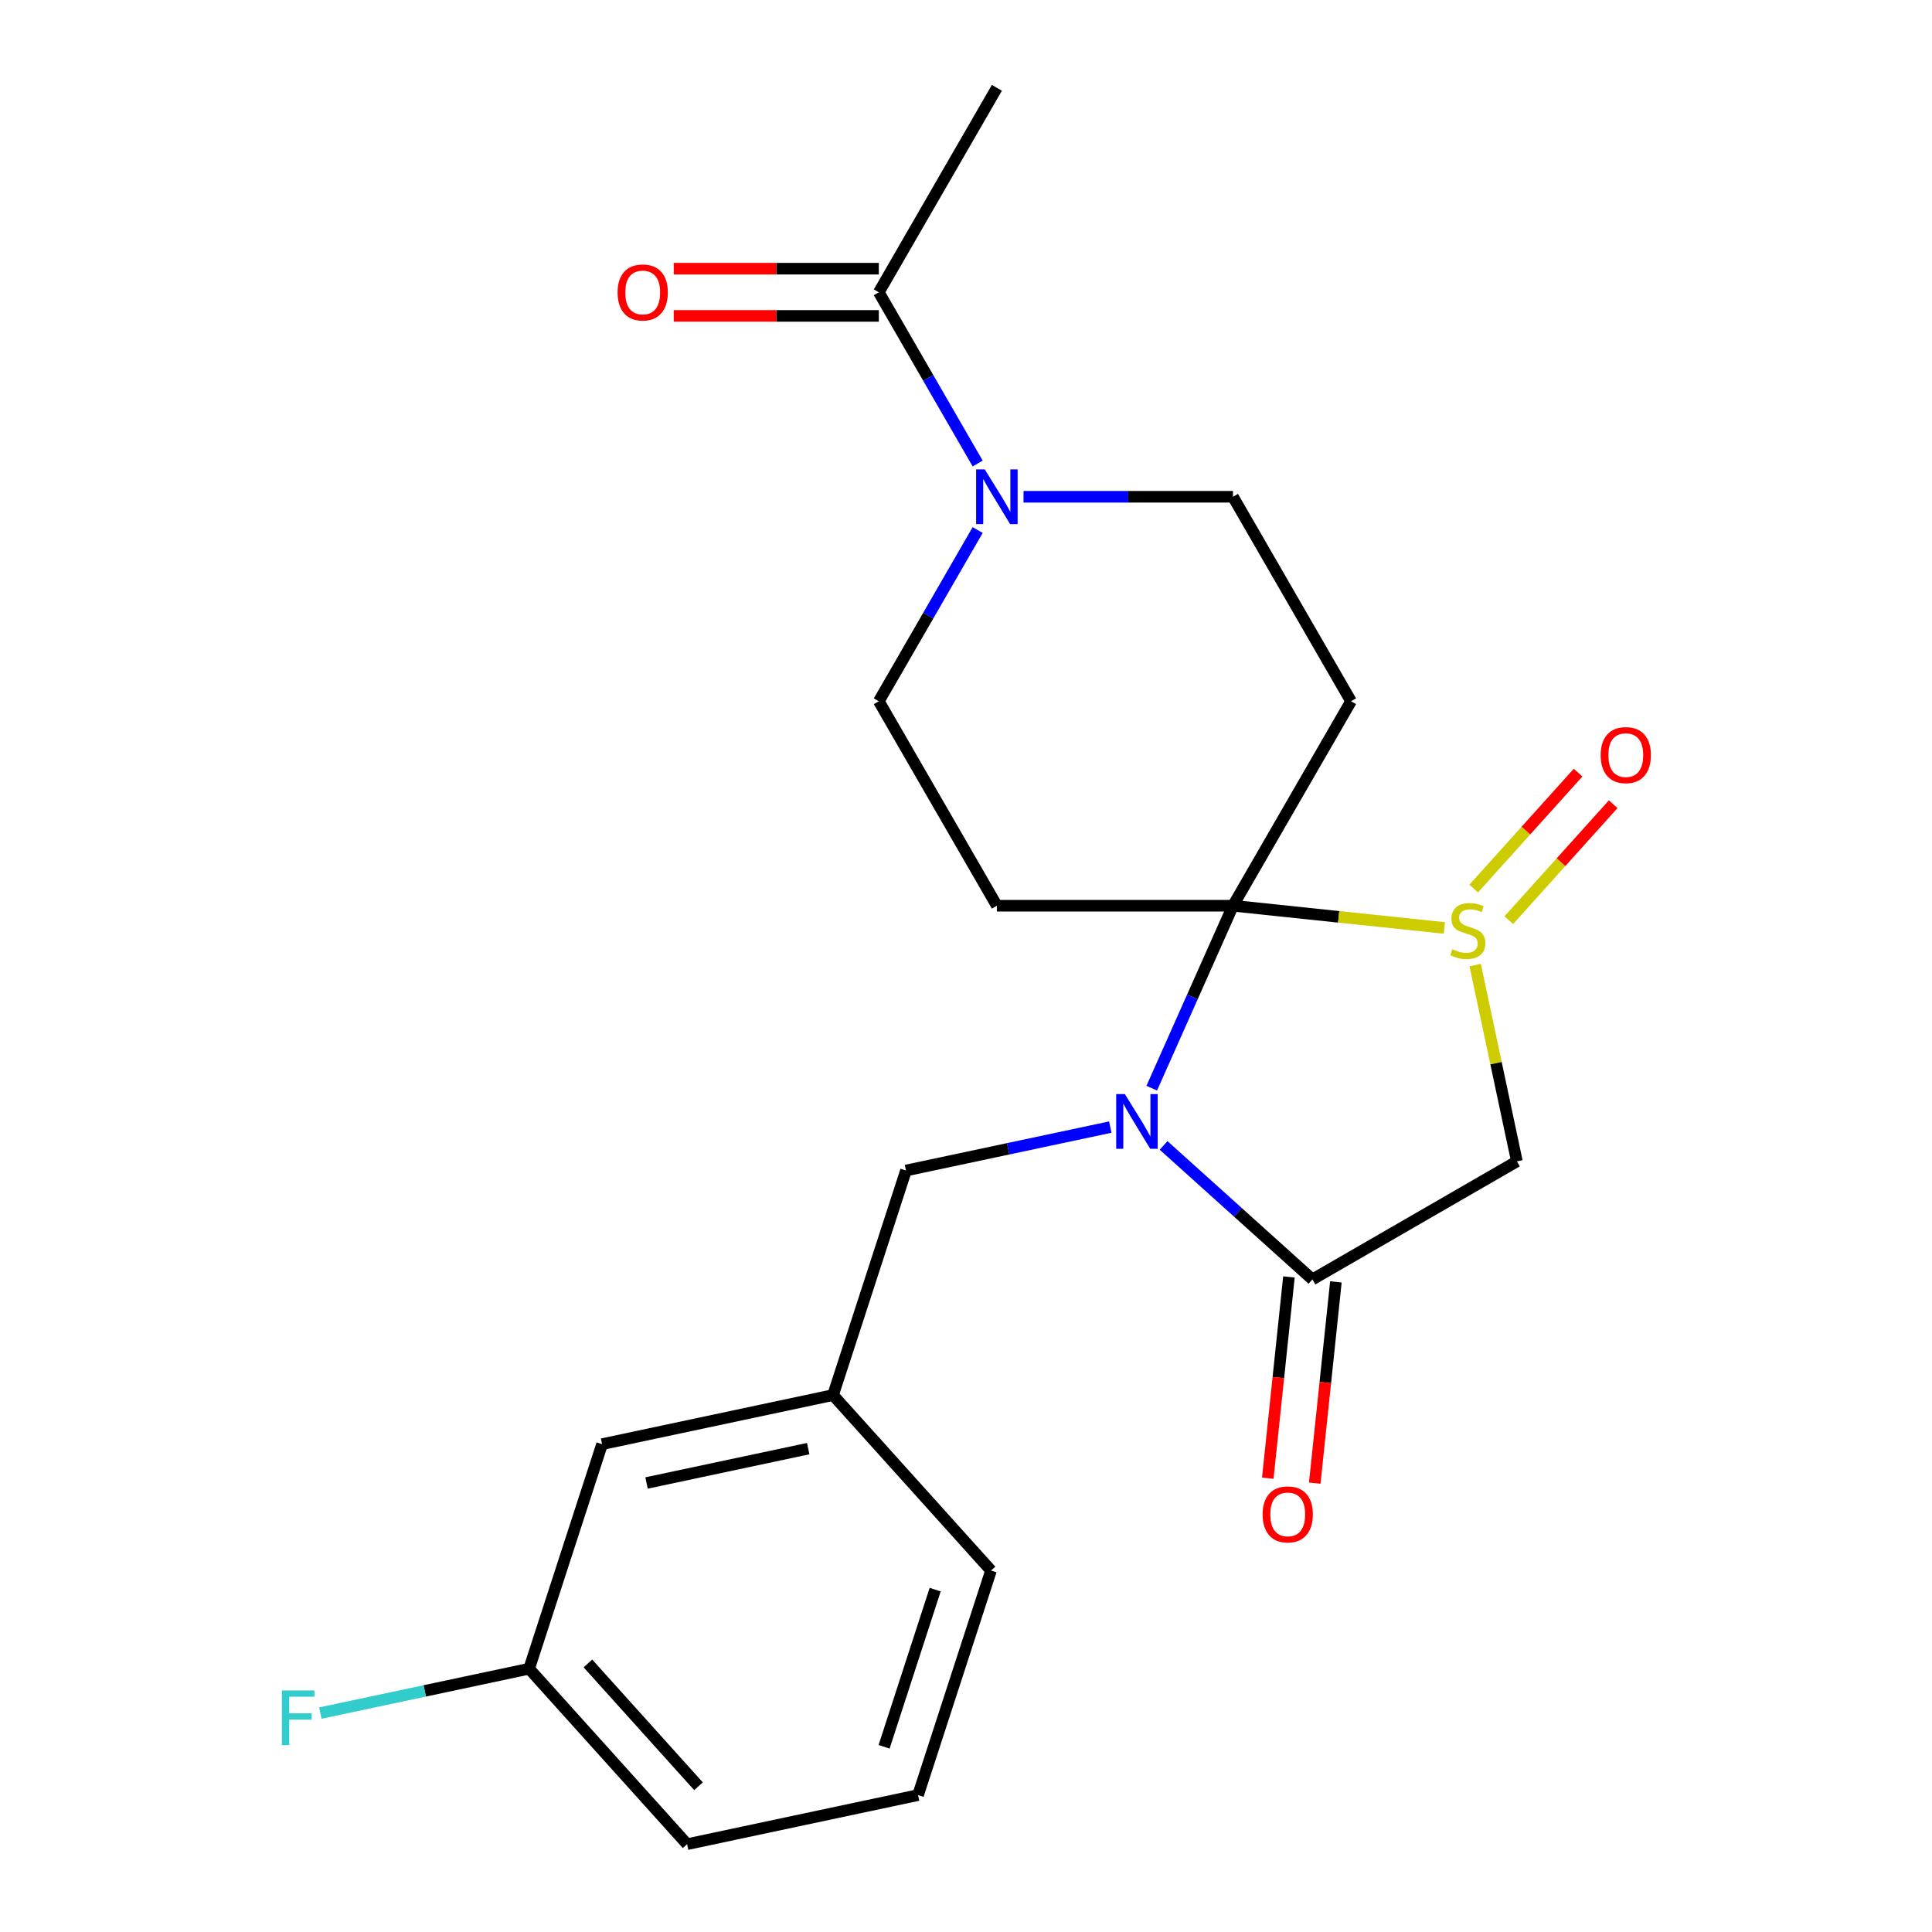 <?xml version='1.0' encoding='iso-8859-1'?>
<svg version='1.1' baseProfile='full'
              xmlns='http://www.w3.org/2000/svg'
                      xmlns:rdkit='http://www.rdkit.org/xml'
                      xmlns:xlink='http://www.w3.org/1999/xlink'
                  xml:space='preserve'
width='1000px' height='1000px' viewBox='0 0 1000 1000'>
<!-- END OF HEADER -->
<rect style='opacity:1.0;fill:#FFFFFF;stroke:none' width='1000' height='1000' x='0' y='0'> </rect>
<path class='bond-0' d='M 638.189,468.804 L 617.168,516.019' style='fill:none;fill-rule:evenodd;stroke:#000000;stroke-width:6px;stroke-linecap:butt;stroke-linejoin:miter;stroke-opacity:1' />
<path class='bond-0' d='M 617.168,516.019 L 596.146,563.234' style='fill:none;fill-rule:evenodd;stroke:#0000FF;stroke-width:6px;stroke-linecap:butt;stroke-linejoin:miter;stroke-opacity:1' />
<path class='bond-1' d='M 638.189,468.804 L 692.892,474.554' style='fill:none;fill-rule:evenodd;stroke:#000000;stroke-width:6px;stroke-linecap:butt;stroke-linejoin:miter;stroke-opacity:1' />
<path class='bond-1' d='M 692.892,474.554 L 747.595,480.303' style='fill:none;fill-rule:evenodd;stroke:#CCCC00;stroke-width:6px;stroke-linecap:butt;stroke-linejoin:miter;stroke-opacity:1' />
<path class='bond-2' d='M 638.189,468.804 L 699.294,362.967' style='fill:none;fill-rule:evenodd;stroke:#000000;stroke-width:6px;stroke-linecap:butt;stroke-linejoin:miter;stroke-opacity:1' />
<path class='bond-3' d='M 638.189,468.804 L 515.979,468.804' style='fill:none;fill-rule:evenodd;stroke:#000000;stroke-width:6px;stroke-linecap:butt;stroke-linejoin:miter;stroke-opacity:1' />
<path class='bond-4' d='M 602.277,592.87 L 640.789,627.547' style='fill:none;fill-rule:evenodd;stroke:#0000FF;stroke-width:6px;stroke-linecap:butt;stroke-linejoin:miter;stroke-opacity:1' />
<path class='bond-4' d='M 640.789,627.547 L 679.302,662.224' style='fill:none;fill-rule:evenodd;stroke:#000000;stroke-width:6px;stroke-linecap:butt;stroke-linejoin:miter;stroke-opacity:1' />
<path class='bond-5' d='M 574.686,583.381 L 521.814,594.62' style='fill:none;fill-rule:evenodd;stroke:#0000FF;stroke-width:6px;stroke-linecap:butt;stroke-linejoin:miter;stroke-opacity:1' />
<path class='bond-5' d='M 521.814,594.62 L 468.942,605.858' style='fill:none;fill-rule:evenodd;stroke:#000000;stroke-width:6px;stroke-linecap:butt;stroke-linejoin:miter;stroke-opacity:1' />
<path class='bond-6' d='M 763.542,499.514 L 774.341,550.316' style='fill:none;fill-rule:evenodd;stroke:#CCCC00;stroke-width:6px;stroke-linecap:butt;stroke-linejoin:miter;stroke-opacity:1' />
<path class='bond-6' d='M 774.341,550.316 L 785.139,601.119' style='fill:none;fill-rule:evenodd;stroke:#000000;stroke-width:6px;stroke-linecap:butt;stroke-linejoin:miter;stroke-opacity:1' />
<path class='bond-7' d='M 780.947,476.279 L 807.966,446.271' style='fill:none;fill-rule:evenodd;stroke:#CCCC00;stroke-width:6px;stroke-linecap:butt;stroke-linejoin:miter;stroke-opacity:1' />
<path class='bond-7' d='M 807.966,446.271 L 834.985,416.264' style='fill:none;fill-rule:evenodd;stroke:#FF0000;stroke-width:6px;stroke-linecap:butt;stroke-linejoin:miter;stroke-opacity:1' />
<path class='bond-7' d='M 762.783,459.924 L 789.802,429.916' style='fill:none;fill-rule:evenodd;stroke:#CCCC00;stroke-width:6px;stroke-linecap:butt;stroke-linejoin:miter;stroke-opacity:1' />
<path class='bond-7' d='M 789.802,429.916 L 816.821,399.909' style='fill:none;fill-rule:evenodd;stroke:#FF0000;stroke-width:6px;stroke-linecap:butt;stroke-linejoin:miter;stroke-opacity:1' />
<path class='bond-8' d='M 667.148,660.946 L 661.673,713.029' style='fill:none;fill-rule:evenodd;stroke:#000000;stroke-width:6px;stroke-linecap:butt;stroke-linejoin:miter;stroke-opacity:1' />
<path class='bond-8' d='M 661.673,713.029 L 656.199,765.112' style='fill:none;fill-rule:evenodd;stroke:#FF0000;stroke-width:6px;stroke-linecap:butt;stroke-linejoin:miter;stroke-opacity:1' />
<path class='bond-8' d='M 691.456,663.501 L 685.982,715.584' style='fill:none;fill-rule:evenodd;stroke:#000000;stroke-width:6px;stroke-linecap:butt;stroke-linejoin:miter;stroke-opacity:1' />
<path class='bond-8' d='M 685.982,715.584 L 680.507,767.667' style='fill:none;fill-rule:evenodd;stroke:#FF0000;stroke-width:6px;stroke-linecap:butt;stroke-linejoin:miter;stroke-opacity:1' />
<path class='bond-9' d='M 679.302,662.224 L 785.139,601.119' style='fill:none;fill-rule:evenodd;stroke:#000000;stroke-width:6px;stroke-linecap:butt;stroke-linejoin:miter;stroke-opacity:1' />
<path class='bond-10' d='M 699.294,362.967 L 638.189,257.129' style='fill:none;fill-rule:evenodd;stroke:#000000;stroke-width:6px;stroke-linecap:butt;stroke-linejoin:miter;stroke-opacity:1' />
<path class='bond-11' d='M 515.979,468.804 L 454.873,362.967' style='fill:none;fill-rule:evenodd;stroke:#000000;stroke-width:6px;stroke-linecap:butt;stroke-linejoin:miter;stroke-opacity:1' />
<path class='bond-12' d='M 506.039,274.345 L 480.456,318.656' style='fill:none;fill-rule:evenodd;stroke:#0000FF;stroke-width:6px;stroke-linecap:butt;stroke-linejoin:miter;stroke-opacity:1' />
<path class='bond-12' d='M 480.456,318.656 L 454.873,362.967' style='fill:none;fill-rule:evenodd;stroke:#000000;stroke-width:6px;stroke-linecap:butt;stroke-linejoin:miter;stroke-opacity:1' />
<path class='bond-13' d='M 506.039,239.914 L 480.456,195.603' style='fill:none;fill-rule:evenodd;stroke:#0000FF;stroke-width:6px;stroke-linecap:butt;stroke-linejoin:miter;stroke-opacity:1' />
<path class='bond-13' d='M 480.456,195.603 L 454.873,151.292' style='fill:none;fill-rule:evenodd;stroke:#000000;stroke-width:6px;stroke-linecap:butt;stroke-linejoin:miter;stroke-opacity:1' />
<path class='bond-14' d='M 529.774,257.129 L 583.981,257.129' style='fill:none;fill-rule:evenodd;stroke:#0000FF;stroke-width:6px;stroke-linecap:butt;stroke-linejoin:miter;stroke-opacity:1' />
<path class='bond-14' d='M 583.981,257.129 L 638.189,257.129' style='fill:none;fill-rule:evenodd;stroke:#000000;stroke-width:6px;stroke-linecap:butt;stroke-linejoin:miter;stroke-opacity:1' />
<path class='bond-15' d='M 454.873,139.071 L 401.796,139.071' style='fill:none;fill-rule:evenodd;stroke:#000000;stroke-width:6px;stroke-linecap:butt;stroke-linejoin:miter;stroke-opacity:1' />
<path class='bond-15' d='M 401.796,139.071 L 348.718,139.071' style='fill:none;fill-rule:evenodd;stroke:#FF0000;stroke-width:6px;stroke-linecap:butt;stroke-linejoin:miter;stroke-opacity:1' />
<path class='bond-15' d='M 454.873,163.513 L 401.796,163.513' style='fill:none;fill-rule:evenodd;stroke:#000000;stroke-width:6px;stroke-linecap:butt;stroke-linejoin:miter;stroke-opacity:1' />
<path class='bond-15' d='M 401.796,163.513 L 348.718,163.513' style='fill:none;fill-rule:evenodd;stroke:#FF0000;stroke-width:6px;stroke-linecap:butt;stroke-linejoin:miter;stroke-opacity:1' />
<path class='bond-16' d='M 454.873,151.292 L 515.979,45.455' style='fill:none;fill-rule:evenodd;stroke:#000000;stroke-width:6px;stroke-linecap:butt;stroke-linejoin:miter;stroke-opacity:1' />
<path class='bond-17' d='M 468.942,605.858 L 431.176,722.087' style='fill:none;fill-rule:evenodd;stroke:#000000;stroke-width:6px;stroke-linecap:butt;stroke-linejoin:miter;stroke-opacity:1' />
<path class='bond-18' d='M 431.176,722.087 L 311.637,747.496' style='fill:none;fill-rule:evenodd;stroke:#000000;stroke-width:6px;stroke-linecap:butt;stroke-linejoin:miter;stroke-opacity:1' />
<path class='bond-18' d='M 418.327,749.807 L 334.649,767.593' style='fill:none;fill-rule:evenodd;stroke:#000000;stroke-width:6px;stroke-linecap:butt;stroke-linejoin:miter;stroke-opacity:1' />
<path class='bond-19' d='M 431.176,722.087 L 512.951,812.907' style='fill:none;fill-rule:evenodd;stroke:#000000;stroke-width:6px;stroke-linecap:butt;stroke-linejoin:miter;stroke-opacity:1' />
<path class='bond-20' d='M 311.637,747.496 L 273.871,863.725' style='fill:none;fill-rule:evenodd;stroke:#000000;stroke-width:6px;stroke-linecap:butt;stroke-linejoin:miter;stroke-opacity:1' />
<path class='bond-21' d='M 273.871,863.725 L 219.839,875.21' style='fill:none;fill-rule:evenodd;stroke:#000000;stroke-width:6px;stroke-linecap:butt;stroke-linejoin:miter;stroke-opacity:1' />
<path class='bond-21' d='M 219.839,875.21 L 165.807,886.695' style='fill:none;fill-rule:evenodd;stroke:#33CCCC;stroke-width:6px;stroke-linecap:butt;stroke-linejoin:miter;stroke-opacity:1' />
<path class='bond-22' d='M 273.871,863.725 L 355.646,954.545' style='fill:none;fill-rule:evenodd;stroke:#000000;stroke-width:6px;stroke-linecap:butt;stroke-linejoin:miter;stroke-opacity:1' />
<path class='bond-22' d='M 304.302,860.993 L 361.544,924.567' style='fill:none;fill-rule:evenodd;stroke:#000000;stroke-width:6px;stroke-linecap:butt;stroke-linejoin:miter;stroke-opacity:1' />
<path class='bond-23' d='M 475.186,929.136 L 512.951,812.907' style='fill:none;fill-rule:evenodd;stroke:#000000;stroke-width:6px;stroke-linecap:butt;stroke-linejoin:miter;stroke-opacity:1' />
<path class='bond-23' d='M 457.605,904.149 L 484.041,822.789' style='fill:none;fill-rule:evenodd;stroke:#000000;stroke-width:6px;stroke-linecap:butt;stroke-linejoin:miter;stroke-opacity:1' />
<path class='bond-24' d='M 475.186,929.136 L 355.646,954.545' style='fill:none;fill-rule:evenodd;stroke:#000000;stroke-width:6px;stroke-linecap:butt;stroke-linejoin:miter;stroke-opacity:1' />
<path  class='atom-1' d='M 582.222 566.289
L 591.502 581.289
Q 592.422 582.769, 593.902 585.449
Q 595.382 588.129, 595.462 588.289
L 595.462 566.289
L 599.222 566.289
L 599.222 594.609
L 595.342 594.609
L 585.382 578.209
Q 584.222 576.289, 582.982 574.089
Q 581.782 571.889, 581.422 571.209
L 581.422 594.609
L 577.742 594.609
L 577.742 566.289
L 582.222 566.289
' fill='#0000FF'/>
<path  class='atom-2' d='M 751.73 491.299
Q 752.05 491.419, 753.37 491.979
Q 754.69 492.539, 756.13 492.899
Q 757.61 493.219, 759.05 493.219
Q 761.73 493.219, 763.29 491.939
Q 764.85 490.619, 764.85 488.339
Q 764.85 486.779, 764.05 485.819
Q 763.29 484.859, 762.09 484.339
Q 760.89 483.819, 758.89 483.219
Q 756.37 482.459, 754.85 481.739
Q 753.37 481.019, 752.29 479.499
Q 751.25 477.979, 751.25 475.419
Q 751.25 471.859, 753.65 469.659
Q 756.09 467.459, 760.89 467.459
Q 764.17 467.459, 767.89 469.019
L 766.97 472.099
Q 763.57 470.699, 761.01 470.699
Q 758.25 470.699, 756.73 471.859
Q 755.21 472.979, 755.25 474.939
Q 755.25 476.459, 756.01 477.379
Q 756.81 478.299, 757.93 478.819
Q 759.09 479.339, 761.01 479.939
Q 763.57 480.739, 765.09 481.539
Q 766.61 482.339, 767.69 483.979
Q 768.81 485.579, 768.81 488.339
Q 768.81 492.259, 766.17 494.379
Q 763.57 496.459, 759.21 496.459
Q 756.69 496.459, 754.77 495.899
Q 752.89 495.379, 750.65 494.459
L 751.73 491.299
' fill='#CCCC00'/>
<path  class='atom-7' d='M 509.719 242.969
L 518.999 257.969
Q 519.919 259.449, 521.399 262.129
Q 522.879 264.809, 522.959 264.969
L 522.959 242.969
L 526.719 242.969
L 526.719 271.289
L 522.839 271.289
L 512.879 254.889
Q 511.719 252.969, 510.479 250.769
Q 509.279 248.569, 508.919 247.889
L 508.919 271.289
L 505.239 271.289
L 505.239 242.969
L 509.719 242.969
' fill='#0000FF'/>
<path  class='atom-12' d='M 828.505 390.839
Q 828.505 384.039, 831.865 380.239
Q 835.225 376.439, 841.505 376.439
Q 847.785 376.439, 851.145 380.239
Q 854.505 384.039, 854.505 390.839
Q 854.505 397.719, 851.105 401.639
Q 847.705 405.519, 841.505 405.519
Q 835.265 405.519, 831.865 401.639
Q 828.505 397.759, 828.505 390.839
M 841.505 402.319
Q 845.825 402.319, 848.145 399.439
Q 850.505 396.519, 850.505 390.839
Q 850.505 385.279, 848.145 382.479
Q 845.825 379.639, 841.505 379.639
Q 837.185 379.639, 834.825 382.439
Q 832.505 385.239, 832.505 390.839
Q 832.505 396.559, 834.825 399.439
Q 837.185 402.319, 841.505 402.319
' fill='#FF0000'/>
<path  class='atom-13' d='M 653.527 783.845
Q 653.527 777.045, 656.887 773.245
Q 660.247 769.445, 666.527 769.445
Q 672.807 769.445, 676.167 773.245
Q 679.527 777.045, 679.527 783.845
Q 679.527 790.725, 676.127 794.645
Q 672.727 798.525, 666.527 798.525
Q 660.287 798.525, 656.887 794.645
Q 653.527 790.765, 653.527 783.845
M 666.527 795.325
Q 670.847 795.325, 673.167 792.445
Q 675.527 789.525, 675.527 783.845
Q 675.527 778.285, 673.167 775.485
Q 670.847 772.645, 666.527 772.645
Q 662.207 772.645, 659.847 775.445
Q 657.527 778.245, 657.527 783.845
Q 657.527 789.565, 659.847 792.445
Q 662.207 795.325, 666.527 795.325
' fill='#FF0000'/>
<path  class='atom-14' d='M 319.663 151.372
Q 319.663 144.572, 323.023 140.772
Q 326.383 136.972, 332.663 136.972
Q 338.943 136.972, 342.303 140.772
Q 345.663 144.572, 345.663 151.372
Q 345.663 158.252, 342.263 162.172
Q 338.863 166.052, 332.663 166.052
Q 326.423 166.052, 323.023 162.172
Q 319.663 158.292, 319.663 151.372
M 332.663 162.852
Q 336.983 162.852, 339.303 159.972
Q 341.663 157.052, 341.663 151.372
Q 341.663 145.812, 339.303 143.012
Q 336.983 140.172, 332.663 140.172
Q 328.343 140.172, 325.983 142.972
Q 323.663 145.772, 323.663 151.372
Q 323.663 157.092, 325.983 159.972
Q 328.343 162.852, 332.663 162.852
' fill='#FF0000'/>
<path  class='atom-18' d='M 145.911 874.974
L 162.751 874.974
L 162.751 878.214
L 149.711 878.214
L 149.711 886.814
L 161.311 886.814
L 161.311 890.094
L 149.711 890.094
L 149.711 903.294
L 145.911 903.294
L 145.911 874.974
' fill='#33CCCC'/>
</svg>
